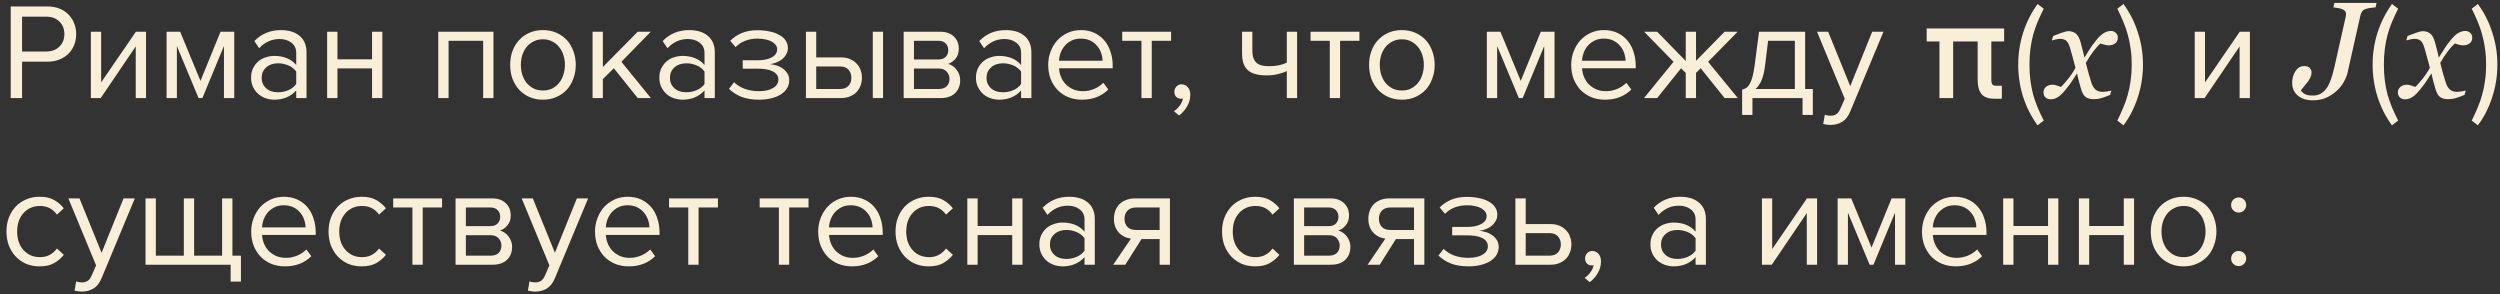 <?xml version="1.0" encoding="UTF-8"?> <svg xmlns="http://www.w3.org/2000/svg" width="255" height="30" viewBox="0 0 255 30" fill="none"><rect x="0" y="0" width="255" height="30" fill="#333333" stroke="none"/> <path d="M1.092 10V0.662H4.844C5.311 0.662 5.726 0.737 6.09 0.886C6.454 1.035 6.757 1.241 7 1.502C7.252 1.754 7.443 2.053 7.574 2.398C7.705 2.734 7.77 3.093 7.77 3.476C7.77 3.859 7.705 4.223 7.574 4.568C7.443 4.904 7.252 5.203 7 5.464C6.748 5.716 6.44 5.917 6.076 6.066C5.712 6.215 5.301 6.29 4.844 6.29H2.254V10H1.092ZM4.704 5.254C5.264 5.254 5.712 5.091 6.048 4.764C6.393 4.437 6.566 4.008 6.566 3.476C6.566 2.944 6.393 2.515 6.048 2.188C5.712 1.861 5.264 1.698 4.704 1.698H2.254V5.254H4.704ZM9.267 10V3.238H10.317V8.404L13.859 3.238H14.895V10H13.845V4.736L10.275 10H9.267ZM22.843 10V4.694L20.645 10H20.253L18.041 4.694V10H16.991V3.238H18.377L20.449 8.25L22.493 3.238H23.893V10H22.843ZM30.215 10V9.23C29.646 9.855 28.899 10.168 27.976 10.168C27.686 10.168 27.401 10.121 27.122 10.028C26.841 9.935 26.59 9.795 26.366 9.608C26.142 9.412 25.959 9.174 25.82 8.894C25.68 8.614 25.61 8.292 25.61 7.928C25.61 7.555 25.68 7.228 25.82 6.948C25.959 6.668 26.142 6.435 26.366 6.248C26.59 6.061 26.841 5.926 27.122 5.842C27.401 5.749 27.686 5.702 27.976 5.702C28.442 5.702 28.862 5.777 29.235 5.926C29.618 6.075 29.945 6.309 30.215 6.626V5.408C30.215 4.951 30.052 4.601 29.726 4.358C29.408 4.106 29.002 3.98 28.508 3.98C27.714 3.98 27.023 4.293 26.436 4.918L25.945 4.19C26.664 3.443 27.565 3.07 28.648 3.07C29.002 3.07 29.338 3.112 29.655 3.196C29.973 3.28 30.248 3.415 30.482 3.602C30.724 3.779 30.916 4.013 31.055 4.302C31.195 4.591 31.265 4.941 31.265 5.352V10H30.215ZM28.354 9.412C28.727 9.412 29.077 9.342 29.404 9.202C29.739 9.062 30.01 8.852 30.215 8.572V7.298C30.01 7.018 29.739 6.808 29.404 6.668C29.077 6.528 28.727 6.458 28.354 6.458C27.859 6.458 27.457 6.598 27.149 6.878C26.841 7.149 26.688 7.503 26.688 7.942C26.688 8.371 26.841 8.726 27.149 9.006C27.457 9.277 27.859 9.412 28.354 9.412ZM33.37 10V3.238H34.42V6.052H37.948V3.238H38.998V10H37.948V6.976H34.42V10H33.37ZM49.282 10V4.162H45.754V10H44.704V3.238H50.332V10H49.282ZM55.383 10.168C54.87 10.168 54.403 10.075 53.983 9.888C53.572 9.701 53.222 9.449 52.933 9.132C52.644 8.805 52.42 8.427 52.261 7.998C52.112 7.569 52.037 7.107 52.037 6.612C52.037 6.127 52.112 5.669 52.261 5.24C52.42 4.801 52.644 4.423 52.933 4.106C53.222 3.789 53.572 3.537 53.983 3.35C54.403 3.163 54.87 3.07 55.383 3.07C55.896 3.07 56.358 3.163 56.769 3.35C57.189 3.537 57.544 3.789 57.833 4.106C58.122 4.423 58.342 4.801 58.491 5.24C58.65 5.669 58.729 6.127 58.729 6.612C58.729 7.107 58.65 7.569 58.491 7.998C58.342 8.427 58.122 8.805 57.833 9.132C57.544 9.449 57.189 9.701 56.769 9.888C56.358 10.075 55.896 10.168 55.383 10.168ZM55.383 9.23C55.747 9.23 56.064 9.16 56.335 9.02C56.615 8.871 56.848 8.679 57.035 8.446C57.231 8.203 57.376 7.923 57.469 7.606C57.572 7.289 57.623 6.957 57.623 6.612C57.623 6.267 57.572 5.94 57.469 5.632C57.376 5.315 57.231 5.039 57.035 4.806C56.848 4.563 56.615 4.372 56.335 4.232C56.064 4.083 55.747 4.008 55.383 4.008C55.019 4.008 54.697 4.083 54.417 4.232C54.137 4.372 53.899 4.563 53.703 4.806C53.516 5.039 53.372 5.315 53.269 5.632C53.176 5.94 53.129 6.267 53.129 6.612C53.129 6.957 53.176 7.289 53.269 7.606C53.372 7.923 53.516 8.203 53.703 8.446C53.899 8.679 54.137 8.871 54.417 9.02C54.697 9.16 55.019 9.23 55.383 9.23ZM65.047 10L62.611 6.962L61.491 8.068V10H60.441V3.238H61.491V6.836L65.047 3.238H66.377L63.381 6.304L66.391 10H65.047ZM71.86 10V9.23C71.291 9.855 70.544 10.168 69.62 10.168C69.331 10.168 69.046 10.121 68.766 10.028C68.486 9.935 68.234 9.795 68.01 9.608C67.786 9.412 67.604 9.174 67.464 8.894C67.324 8.614 67.254 8.292 67.254 7.928C67.254 7.555 67.324 7.228 67.464 6.948C67.604 6.668 67.786 6.435 68.01 6.248C68.234 6.061 68.486 5.926 68.766 5.842C69.046 5.749 69.331 5.702 69.62 5.702C70.087 5.702 70.507 5.777 70.88 5.926C71.263 6.075 71.589 6.309 71.86 6.626V5.408C71.86 4.951 71.697 4.601 71.37 4.358C71.053 4.106 70.647 3.98 70.152 3.98C69.359 3.98 68.668 4.293 68.08 4.918L67.59 4.19C68.309 3.443 69.209 3.07 70.292 3.07C70.647 3.07 70.983 3.112 71.3 3.196C71.617 3.28 71.893 3.415 72.126 3.602C72.369 3.779 72.56 4.013 72.7 4.302C72.84 4.591 72.91 4.941 72.91 5.352V10H71.86ZM69.998 9.412C70.371 9.412 70.721 9.342 71.048 9.202C71.384 9.062 71.655 8.852 71.86 8.572V7.298C71.655 7.018 71.384 6.808 71.048 6.668C70.721 6.528 70.371 6.458 69.998 6.458C69.503 6.458 69.102 6.598 68.794 6.878C68.486 7.149 68.332 7.503 68.332 7.942C68.332 8.371 68.486 8.726 68.794 9.006C69.102 9.277 69.503 9.412 69.998 9.412ZM77.409 10.168C76.728 10.168 76.13 10.07 75.617 9.874C75.113 9.669 74.693 9.398 74.357 9.062L74.875 8.39C75.192 8.689 75.566 8.917 75.995 9.076C76.433 9.225 76.905 9.3 77.409 9.3C78.016 9.3 78.496 9.193 78.851 8.978C79.215 8.763 79.397 8.479 79.397 8.124C79.397 7.919 79.341 7.746 79.229 7.606C79.117 7.457 78.963 7.34 78.767 7.256C78.58 7.163 78.356 7.097 78.095 7.06C77.843 7.023 77.567 7.004 77.269 7.004H75.757V6.15H77.269C77.549 6.15 77.81 6.127 78.053 6.08C78.296 6.033 78.505 5.963 78.683 5.87C78.87 5.777 79.014 5.66 79.117 5.52C79.219 5.38 79.271 5.212 79.271 5.016C79.271 4.857 79.219 4.713 79.117 4.582C79.014 4.442 78.874 4.325 78.697 4.232C78.529 4.139 78.323 4.069 78.081 4.022C77.838 3.966 77.577 3.938 77.297 3.938C76.354 3.938 75.598 4.227 75.029 4.806L74.483 4.162C74.8 3.835 75.188 3.574 75.645 3.378C76.102 3.182 76.639 3.084 77.255 3.084C77.712 3.084 78.127 3.126 78.501 3.21C78.883 3.285 79.21 3.401 79.481 3.56C79.761 3.709 79.975 3.896 80.125 4.12C80.284 4.344 80.363 4.601 80.363 4.89C80.363 5.142 80.302 5.366 80.181 5.562C80.069 5.758 79.924 5.926 79.747 6.066C79.57 6.197 79.374 6.304 79.159 6.388C78.944 6.463 78.739 6.514 78.543 6.542C78.739 6.561 78.949 6.603 79.173 6.668C79.406 6.733 79.621 6.836 79.817 6.976C80.013 7.107 80.176 7.275 80.307 7.48C80.438 7.676 80.503 7.914 80.503 8.194C80.503 8.474 80.433 8.735 80.293 8.978C80.153 9.221 79.948 9.431 79.677 9.608C79.415 9.785 79.094 9.921 78.711 10.014C78.328 10.117 77.894 10.168 77.409 10.168ZM83.256 3.238V5.856H85.79C86.136 5.856 86.439 5.912 86.7 6.024C86.971 6.136 87.195 6.29 87.372 6.486C87.559 6.673 87.694 6.892 87.778 7.144C87.872 7.387 87.918 7.648 87.918 7.928C87.918 8.208 87.872 8.474 87.778 8.726C87.685 8.978 87.55 9.197 87.372 9.384C87.195 9.571 86.971 9.72 86.7 9.832C86.439 9.944 86.136 10 85.79 10H82.206V3.238H83.256ZM83.256 6.78V9.076H85.678C86.061 9.076 86.35 8.969 86.546 8.754C86.742 8.539 86.84 8.264 86.84 7.928C86.84 7.601 86.742 7.331 86.546 7.116C86.36 6.892 86.07 6.78 85.678 6.78H83.256ZM89.024 10V3.238H90.074V10H89.024ZM92.173 10V3.238H95.897C96.494 3.238 96.961 3.401 97.297 3.728C97.633 4.045 97.801 4.461 97.801 4.974C97.801 5.385 97.689 5.721 97.465 5.982C97.25 6.243 96.998 6.421 96.709 6.514C96.877 6.561 97.036 6.635 97.185 6.738C97.334 6.841 97.465 6.967 97.577 7.116C97.689 7.265 97.778 7.429 97.843 7.606C97.908 7.783 97.941 7.97 97.941 8.166C97.941 8.717 97.768 9.16 97.423 9.496C97.078 9.832 96.592 10 95.967 10H92.173ZM95.757 9.076C96.093 9.076 96.359 8.987 96.555 8.81C96.751 8.623 96.849 8.367 96.849 8.04C96.849 7.769 96.756 7.527 96.569 7.312C96.382 7.097 96.112 6.99 95.757 6.99H93.223V9.076H95.757ZM95.715 6.066C96.042 6.066 96.289 5.977 96.457 5.8C96.634 5.623 96.723 5.399 96.723 5.128C96.723 4.829 96.634 4.596 96.457 4.428C96.289 4.251 96.042 4.162 95.715 4.162H93.223V6.066H95.715ZM104.153 10V9.23C103.584 9.855 102.837 10.168 101.913 10.168C101.624 10.168 101.339 10.121 101.059 10.028C100.779 9.935 100.527 9.795 100.303 9.608C100.079 9.412 99.897 9.174 99.757 8.894C99.617 8.614 99.547 8.292 99.547 7.928C99.547 7.555 99.617 7.228 99.757 6.948C99.897 6.668 100.079 6.435 100.303 6.248C100.527 6.061 100.779 5.926 101.059 5.842C101.339 5.749 101.624 5.702 101.913 5.702C102.38 5.702 102.8 5.777 103.173 5.926C103.556 6.075 103.882 6.309 104.153 6.626V5.408C104.153 4.951 103.99 4.601 103.663 4.358C103.346 4.106 102.94 3.98 102.445 3.98C101.652 3.98 100.961 4.293 100.373 4.918L99.883 4.19C100.602 3.443 101.502 3.07 102.585 3.07C102.94 3.07 103.276 3.112 103.593 3.196C103.91 3.28 104.186 3.415 104.419 3.602C104.662 3.779 104.853 4.013 104.993 4.302C105.133 4.591 105.203 4.941 105.203 5.352V10H104.153ZM102.291 9.412C102.664 9.412 103.014 9.342 103.341 9.202C103.677 9.062 103.948 8.852 104.153 8.572V7.298C103.948 7.018 103.677 6.808 103.341 6.668C103.014 6.528 102.664 6.458 102.291 6.458C101.796 6.458 101.395 6.598 101.087 6.878C100.779 7.149 100.625 7.503 100.625 7.942C100.625 8.371 100.779 8.726 101.087 9.006C101.395 9.277 101.796 9.412 102.291 9.412ZM110.36 10.168C109.856 10.168 109.394 10.084 108.974 9.916C108.554 9.739 108.19 9.496 107.882 9.188C107.583 8.871 107.345 8.497 107.168 8.068C107 7.629 106.916 7.144 106.916 6.612C106.916 6.127 107 5.669 107.168 5.24C107.336 4.801 107.564 4.423 107.854 4.106C108.152 3.789 108.502 3.537 108.904 3.35C109.314 3.163 109.762 3.07 110.248 3.07C110.761 3.07 111.218 3.163 111.62 3.35C112.021 3.537 112.362 3.793 112.642 4.12C112.922 4.447 113.132 4.834 113.272 5.282C113.421 5.721 113.496 6.192 113.496 6.696V6.962H108.022C108.04 7.279 108.11 7.583 108.232 7.872C108.353 8.152 108.516 8.399 108.722 8.614C108.936 8.819 109.188 8.987 109.478 9.118C109.767 9.239 110.094 9.3 110.458 9.3C110.85 9.3 111.228 9.225 111.592 9.076C111.956 8.927 112.273 8.717 112.544 8.446L113.048 9.132C112.712 9.468 112.32 9.725 111.872 9.902C111.424 10.079 110.92 10.168 110.36 10.168ZM112.46 6.192C112.46 5.94 112.413 5.683 112.32 5.422C112.236 5.151 112.1 4.909 111.914 4.694C111.736 4.47 111.508 4.288 111.228 4.148C110.948 4.008 110.616 3.938 110.234 3.938C109.87 3.938 109.552 4.008 109.282 4.148C109.011 4.288 108.782 4.465 108.596 4.68C108.418 4.895 108.278 5.137 108.176 5.408C108.082 5.669 108.031 5.931 108.022 6.192H112.46ZM116.428 10V4.162H114.468V3.238H119.452V4.162H117.478V10H116.428ZM121.409 9.664C121.409 10.093 121.297 10.495 121.073 10.868C120.859 11.241 120.588 11.545 120.261 11.778L119.743 11.344C119.967 11.195 120.168 10.999 120.345 10.756C120.523 10.513 120.625 10.275 120.653 10.042C120.616 10.061 120.551 10.07 120.457 10.07C120.261 10.07 120.098 10.005 119.967 9.874C119.846 9.743 119.785 9.571 119.785 9.356C119.785 9.151 119.855 8.973 119.995 8.824C120.135 8.675 120.313 8.6 120.527 8.6C120.761 8.6 120.966 8.693 121.143 8.88C121.321 9.067 121.409 9.328 121.409 9.664ZM127.741 3.238V5.142C127.741 5.459 127.779 5.721 127.853 5.926C127.928 6.131 128.035 6.295 128.175 6.416C128.325 6.537 128.507 6.626 128.721 6.682C128.936 6.729 129.183 6.752 129.463 6.752C129.818 6.752 130.154 6.719 130.471 6.654C130.789 6.579 131.05 6.491 131.255 6.388V3.238H132.305V10H131.255V7.242C131.003 7.373 130.695 7.48 130.331 7.564C129.967 7.648 129.589 7.69 129.197 7.69C128.311 7.69 127.671 7.513 127.279 7.158C126.887 6.803 126.691 6.239 126.691 5.464V3.238H127.741ZM135.637 10V4.162H133.677V3.238H138.661V4.162H136.687V10H135.637ZM142.992 10.168C142.479 10.168 142.012 10.075 141.592 9.888C141.182 9.701 140.832 9.449 140.542 9.132C140.253 8.805 140.029 8.427 139.87 7.998C139.721 7.569 139.646 7.107 139.646 6.612C139.646 6.127 139.721 5.669 139.87 5.24C140.029 4.801 140.253 4.423 140.542 4.106C140.832 3.789 141.182 3.537 141.592 3.35C142.012 3.163 142.479 3.07 142.992 3.07C143.506 3.07 143.968 3.163 144.378 3.35C144.798 3.537 145.153 3.789 145.442 4.106C145.732 4.423 145.951 4.801 146.1 5.24C146.259 5.669 146.338 6.127 146.338 6.612C146.338 7.107 146.259 7.569 146.1 7.998C145.951 8.427 145.732 8.805 145.442 9.132C145.153 9.449 144.798 9.701 144.378 9.888C143.968 10.075 143.506 10.168 142.992 10.168ZM142.992 9.23C143.356 9.23 143.674 9.16 143.944 9.02C144.224 8.871 144.458 8.679 144.644 8.446C144.84 8.203 144.985 7.923 145.078 7.606C145.181 7.289 145.232 6.957 145.232 6.612C145.232 6.267 145.181 5.94 145.078 5.632C144.985 5.315 144.84 5.039 144.644 4.806C144.458 4.563 144.224 4.372 143.944 4.232C143.674 4.083 143.356 4.008 142.992 4.008C142.628 4.008 142.306 4.083 142.026 4.232C141.746 4.372 141.508 4.563 141.312 4.806C141.126 5.039 140.981 5.315 140.878 5.632C140.785 5.94 140.738 6.267 140.738 6.612C140.738 6.957 140.785 7.289 140.878 7.606C140.981 7.923 141.126 8.203 141.312 8.446C141.508 8.679 141.746 8.871 142.026 9.02C142.306 9.16 142.628 9.23 142.992 9.23ZM157.511 10V4.694L155.313 10H154.921L152.709 4.694V10H151.659V3.238H153.045L155.117 8.25L157.161 3.238H158.561V10H157.511ZM163.707 10.168C163.203 10.168 162.741 10.084 162.321 9.916C161.901 9.739 161.537 9.496 161.229 9.188C160.931 8.871 160.693 8.497 160.515 8.068C160.347 7.629 160.263 7.144 160.263 6.612C160.263 6.127 160.347 5.669 160.515 5.24C160.683 4.801 160.912 4.423 161.201 4.106C161.5 3.789 161.85 3.537 162.251 3.35C162.662 3.163 163.11 3.07 163.595 3.07C164.109 3.07 164.566 3.163 164.967 3.35C165.369 3.537 165.709 3.793 165.989 4.12C166.269 4.447 166.479 4.834 166.619 5.282C166.769 5.721 166.843 6.192 166.843 6.696V6.962H161.369C161.388 7.279 161.458 7.583 161.579 7.872C161.701 8.152 161.864 8.399 162.069 8.614C162.284 8.819 162.536 8.987 162.825 9.118C163.115 9.239 163.441 9.3 163.805 9.3C164.197 9.3 164.575 9.225 164.939 9.076C165.303 8.927 165.621 8.717 165.891 8.446L166.395 9.132C166.059 9.468 165.667 9.725 165.219 9.902C164.771 10.079 164.267 10.168 163.707 10.168ZM165.807 6.192C165.807 5.94 165.761 5.683 165.667 5.422C165.583 5.151 165.448 4.909 165.261 4.694C165.084 4.47 164.855 4.288 164.575 4.148C164.295 4.008 163.964 3.938 163.581 3.938C163.217 3.938 162.9 4.008 162.629 4.148C162.359 4.288 162.13 4.465 161.943 4.68C161.766 4.895 161.626 5.137 161.523 5.408C161.43 5.669 161.379 5.931 161.369 6.192H165.807ZM167.69 10L170.7 6.304L167.704 3.238H169.034L171.946 6.22V3.238H172.996V6.206L175.908 3.238H177.238L174.228 6.304L177.252 10H175.908L173.472 6.962L172.996 7.438V10H171.946V7.438L171.47 6.962L169.034 10H167.69ZM177.699 9.132C177.858 9.104 177.998 9.048 178.119 8.964C178.25 8.88 178.367 8.745 178.469 8.558C178.581 8.371 178.679 8.119 178.763 7.802C178.847 7.485 178.922 7.074 178.987 6.57L179.421 3.238H184.125V9.076H184.909V11.722H183.859V10H178.749V11.722H177.699V9.132ZM180.037 6.696C179.953 7.34 179.827 7.849 179.659 8.222C179.501 8.595 179.3 8.88 179.057 9.076H183.075V4.162H180.345L180.037 6.696ZM186.135 11.694C186.21 11.731 186.303 11.759 186.415 11.778C186.527 11.797 186.625 11.806 186.709 11.806C186.942 11.806 187.138 11.755 187.297 11.652C187.456 11.559 187.596 11.372 187.717 11.092L188.165 10.07L185.337 3.238H186.471L188.725 8.782L190.965 3.238H192.113L188.725 11.372C188.52 11.867 188.249 12.217 187.913 12.422C187.577 12.627 187.185 12.735 186.737 12.744C186.625 12.744 186.494 12.735 186.345 12.716C186.196 12.697 186.07 12.674 185.967 12.646L186.135 11.694ZM203.383 10.068C202.809 10.068 202.387 9.911 202.118 9.597C201.854 9.278 201.722 8.808 201.722 8.188V3.643H203.116V8.202C203.116 8.375 203.15 8.51 203.219 8.605C203.287 8.697 203.387 8.742 203.52 8.742H204.189V10.068H203.383ZM197.825 3.649H199.22V10H197.825V3.649ZM196.52 2.904H204.422V4.23H196.52V2.904ZM207.832 12.786C207.198 11.918 206.708 10.952 206.362 9.888C206.026 8.824 205.858 7.727 205.858 6.598C205.858 5.469 206.026 4.377 206.362 3.322C206.708 2.258 207.198 1.287 207.832 0.41L208.462 0.886C208.238 1.334 208.033 1.773 207.846 2.202C207.669 2.631 207.515 3.075 207.384 3.532C207.263 3.989 207.17 4.47 207.104 4.974C207.039 5.469 207.006 6.01 207.006 6.598C207.006 7.177 207.039 7.718 207.104 8.222C207.17 8.726 207.263 9.207 207.384 9.664C207.515 10.112 207.669 10.551 207.846 10.98C208.033 11.419 208.238 11.857 208.462 12.296L207.832 12.786ZM216.022 3.854C216.018 4.119 215.92 4.315 215.729 4.442C215.542 4.565 215.337 4.627 215.113 4.627C214.977 4.627 214.822 4.604 214.648 4.559C214.475 4.508 214.339 4.467 214.238 4.436C214.033 4.618 213.794 4.887 213.521 5.242C213.252 5.598 212.996 5.99 212.755 6.418C212.864 6.851 212.962 7.222 213.049 7.532C213.135 7.838 213.229 8.145 213.329 8.455C213.416 8.733 213.55 8.956 213.732 9.125C213.919 9.289 214.163 9.371 214.464 9.371C214.573 9.371 214.724 9.357 214.915 9.33C215.106 9.298 215.255 9.264 215.359 9.228L215.236 9.679C214.799 9.861 214.468 9.979 214.245 10.034C214.026 10.089 213.789 10.116 213.534 10.116C213.215 10.116 212.951 10.043 212.741 9.897C212.536 9.752 212.37 9.451 212.242 8.995C212.151 8.662 212.076 8.384 212.017 8.161C211.962 7.933 211.907 7.708 211.853 7.484C211.643 7.799 211.47 8.068 211.333 8.291C211.196 8.51 210.968 8.813 210.649 9.2C210.371 9.537 210.116 9.777 209.884 9.918C209.651 10.059 209.414 10.13 209.173 10.13C208.959 10.13 208.783 10.068 208.646 9.945C208.505 9.818 208.435 9.642 208.435 9.419C208.435 9.205 208.517 9.022 208.681 8.872C208.845 8.717 209.07 8.64 209.357 8.64C209.503 8.64 209.645 8.667 209.781 8.722C209.923 8.772 210.068 8.82 210.219 8.865C210.392 8.701 210.62 8.446 210.902 8.1C211.189 7.753 211.456 7.359 211.702 6.917C211.616 6.593 211.52 6.238 211.415 5.851C211.315 5.463 211.219 5.124 211.128 4.832C211.009 4.463 210.873 4.226 210.718 4.121C210.563 4.016 210.365 3.964 210.123 3.964C209.991 3.964 209.85 3.982 209.699 4.019C209.553 4.055 209.417 4.091 209.289 4.128L209.419 3.677C209.77 3.531 210.084 3.412 210.362 3.321C210.645 3.226 210.836 3.178 210.937 3.178C211.251 3.178 211.511 3.255 211.716 3.41C211.925 3.561 212.092 3.854 212.215 4.292C212.356 4.798 212.438 5.108 212.461 5.222C212.488 5.331 212.538 5.55 212.611 5.878C212.83 5.541 213.008 5.256 213.145 5.023C213.281 4.791 213.505 4.483 213.814 4.101C214.102 3.741 214.366 3.494 214.607 3.362C214.854 3.226 215.088 3.157 215.312 3.157C215.512 3.157 215.681 3.223 215.817 3.355C215.959 3.483 216.027 3.649 216.022 3.854ZM215.967 12.296C216.191 11.857 216.391 11.419 216.569 10.98C216.755 10.551 216.909 10.112 217.031 9.664C217.161 9.207 217.259 8.726 217.325 8.222C217.399 7.718 217.437 7.177 217.437 6.598C217.437 6.01 217.399 5.469 217.325 4.974C217.259 4.47 217.161 3.989 217.031 3.532C216.909 3.075 216.755 2.631 216.569 2.202C216.391 1.773 216.191 1.334 215.967 0.886L216.597 0.41C217.241 1.287 217.731 2.258 218.067 3.322C218.412 4.377 218.585 5.469 218.585 6.598C218.585 7.727 218.412 8.824 218.067 9.888C217.731 10.952 217.241 11.918 216.597 12.786L215.967 12.296ZM223.861 10V3.238H224.911V8.404L228.453 3.238H229.489V10H228.439V4.736L224.869 10H223.861ZM242.409 0.3L242.307 0.751C242.174 0.756 242.01 0.774 241.814 0.806C241.618 0.833 241.45 0.869 241.309 0.915C241.131 0.974 241.003 1.063 240.926 1.182C240.853 1.3 240.796 1.441 240.755 1.605L239.456 7.389C239.388 7.694 239.258 8.018 239.066 8.359C238.88 8.697 238.638 9 238.342 9.269C238.027 9.556 237.674 9.788 237.282 9.966C236.89 10.144 236.432 10.232 235.908 10.232C235.27 10.232 234.76 10.073 234.377 9.754C233.994 9.435 233.803 8.993 233.803 8.428C233.803 7.977 233.917 7.582 234.145 7.245C234.368 6.908 234.662 6.739 235.026 6.739C235.3 6.739 235.493 6.805 235.607 6.938C235.721 7.07 235.778 7.225 235.778 7.402C235.778 7.562 235.74 7.726 235.662 7.895C235.585 8.063 235.484 8.227 235.361 8.387C235.252 8.528 235.131 8.676 234.999 8.831C234.867 8.981 234.764 9.109 234.691 9.214C234.76 9.351 234.887 9.474 235.074 9.583C235.261 9.692 235.539 9.747 235.908 9.747C236.241 9.747 236.528 9.672 236.77 9.521C237.016 9.367 237.218 9.161 237.378 8.906C237.537 8.651 237.674 8.35 237.788 8.004C237.907 7.658 238.014 7.27 238.109 6.842L239.271 1.674C239.276 1.651 239.281 1.617 239.285 1.571C239.294 1.526 239.299 1.485 239.299 1.448C239.299 1.353 239.278 1.266 239.237 1.188C239.196 1.111 239.126 1.045 239.025 0.99C238.907 0.917 238.734 0.863 238.506 0.826C238.278 0.785 238.109 0.76 238 0.751L238.103 0.3H242.409ZM243.981 12.786C243.346 11.918 242.856 10.952 242.511 9.888C242.175 8.824 242.007 7.727 242.007 6.598C242.007 5.469 242.175 4.377 242.511 3.322C242.856 2.258 243.346 1.287 243.981 0.41L244.611 0.886C244.387 1.334 244.181 1.773 243.995 2.202C243.817 2.631 243.663 3.075 243.533 3.532C243.411 3.989 243.318 4.47 243.253 4.974C243.187 5.469 243.155 6.01 243.155 6.598C243.155 7.177 243.187 7.718 243.253 8.222C243.318 8.726 243.411 9.207 243.533 9.664C243.663 10.112 243.817 10.551 243.995 10.98C244.181 11.419 244.387 11.857 244.611 12.296L243.981 12.786ZM252.171 3.854C252.166 4.119 252.068 4.315 251.877 4.442C251.69 4.565 251.485 4.627 251.262 4.627C251.125 4.627 250.97 4.604 250.797 4.559C250.624 4.508 250.487 4.467 250.387 4.436C250.182 4.618 249.942 4.887 249.669 5.242C249.4 5.598 249.145 5.99 248.903 6.418C249.013 6.851 249.111 7.222 249.197 7.532C249.284 7.838 249.377 8.145 249.478 8.455C249.564 8.733 249.699 8.956 249.881 9.125C250.068 9.289 250.312 9.371 250.612 9.371C250.722 9.371 250.872 9.357 251.063 9.33C251.255 9.298 251.403 9.264 251.508 9.228L251.385 9.679C250.947 9.861 250.617 9.979 250.394 10.034C250.175 10.089 249.938 10.116 249.683 10.116C249.364 10.116 249.099 10.043 248.89 9.897C248.685 9.752 248.518 9.451 248.391 8.995C248.299 8.662 248.224 8.384 248.165 8.161C248.11 7.933 248.056 7.708 248.001 7.484C247.791 7.799 247.618 8.068 247.481 8.291C247.345 8.51 247.117 8.813 246.798 9.2C246.52 9.537 246.265 9.777 246.032 9.918C245.8 10.059 245.563 10.13 245.321 10.13C245.107 10.13 244.932 10.068 244.795 9.945C244.654 9.818 244.583 9.642 244.583 9.419C244.583 9.205 244.665 9.022 244.829 8.872C244.993 8.717 245.219 8.64 245.506 8.64C245.652 8.64 245.793 8.667 245.93 8.722C246.071 8.772 246.217 8.82 246.367 8.865C246.54 8.701 246.768 8.446 247.051 8.1C247.338 7.753 247.604 7.359 247.851 6.917C247.764 6.593 247.668 6.238 247.563 5.851C247.463 5.463 247.368 5.124 247.276 4.832C247.158 4.463 247.021 4.226 246.866 4.121C246.711 4.016 246.513 3.964 246.271 3.964C246.139 3.964 245.998 3.982 245.848 4.019C245.702 4.055 245.565 4.091 245.438 4.128L245.567 3.677C245.918 3.531 246.233 3.412 246.511 3.321C246.793 3.226 246.985 3.178 247.085 3.178C247.399 3.178 247.659 3.255 247.864 3.41C248.074 3.561 248.24 3.854 248.363 4.292C248.505 4.798 248.587 5.108 248.609 5.222C248.637 5.331 248.687 5.55 248.76 5.878C248.979 5.541 249.156 5.256 249.293 5.023C249.43 4.791 249.653 4.483 249.963 4.101C250.25 3.741 250.514 3.494 250.756 3.362C251.002 3.226 251.237 3.157 251.46 3.157C251.66 3.157 251.829 3.223 251.966 3.355C252.107 3.483 252.175 3.649 252.171 3.854ZM252.115 12.296C252.339 11.857 252.54 11.419 252.717 10.98C252.904 10.551 253.058 10.112 253.179 9.664C253.31 9.207 253.408 8.726 253.473 8.222C253.548 7.718 253.585 7.177 253.585 6.598C253.585 6.01 253.548 5.469 253.473 4.974C253.408 4.47 253.31 3.989 253.179 3.532C253.058 3.075 252.904 2.631 252.717 2.202C252.54 1.773 252.339 1.334 252.115 0.886L252.745 0.41C253.389 1.287 253.879 2.258 254.215 3.322C254.56 4.377 254.733 5.469 254.733 6.598C254.733 7.727 254.56 8.824 254.215 9.888C253.879 10.952 253.389 11.918 252.745 12.786L252.115 12.296ZM4.032 27.168C3.528 27.168 3.066 27.079 2.646 26.902C2.235 26.715 1.881 26.463 1.582 26.146C1.293 25.829 1.064 25.455 0.896 25.026C0.737 24.587 0.658 24.116 0.658 23.612C0.658 23.108 0.737 22.641 0.896 22.212C1.064 21.783 1.293 21.409 1.582 21.092C1.881 20.775 2.235 20.527 2.646 20.35C3.066 20.163 3.528 20.07 4.032 20.07C4.648 20.07 5.147 20.182 5.53 20.406C5.922 20.63 6.249 20.91 6.51 21.246L5.81 21.89C5.586 21.582 5.329 21.358 5.04 21.218C4.76 21.078 4.443 21.008 4.088 21.008C3.724 21.008 3.397 21.073 3.108 21.204C2.828 21.335 2.585 21.517 2.38 21.75C2.175 21.983 2.016 22.259 1.904 22.576C1.801 22.893 1.75 23.239 1.75 23.612C1.75 23.985 1.801 24.335 1.904 24.662C2.016 24.979 2.175 25.255 2.38 25.488C2.585 25.721 2.828 25.903 3.108 26.034C3.397 26.165 3.724 26.23 4.088 26.23C4.797 26.23 5.371 25.936 5.81 25.348L6.51 25.992C6.249 26.328 5.922 26.608 5.53 26.832C5.147 27.056 4.648 27.168 4.032 27.168ZM7.772 28.694C7.846 28.731 7.94 28.759 8.052 28.778C8.164 28.797 8.262 28.806 8.346 28.806C8.579 28.806 8.775 28.755 8.934 28.652C9.092 28.559 9.232 28.372 9.354 28.092L9.802 27.07L6.974 20.238H8.108L10.362 25.782L12.602 20.238H13.75L10.362 28.372C10.156 28.867 9.886 29.217 9.55 29.422C9.214 29.627 8.822 29.735 8.374 29.744C8.262 29.744 8.131 29.735 7.982 29.716C7.832 29.697 7.706 29.674 7.604 29.646L7.772 28.694ZM23.707 20.238V26.076H24.575V28.722H23.525V27H14.845V20.238H15.895V26.076H18.751V20.238H19.801V26.076H22.657V20.238H23.707ZM29.067 27.168C28.563 27.168 28.101 27.084 27.681 26.916C27.261 26.739 26.897 26.496 26.589 26.188C26.29 25.871 26.052 25.497 25.875 25.068C25.707 24.629 25.623 24.144 25.623 23.612C25.623 23.127 25.707 22.669 25.875 22.24C26.043 21.801 26.271 21.423 26.561 21.106C26.86 20.789 27.209 20.537 27.611 20.35C28.021 20.163 28.47 20.07 28.955 20.07C29.468 20.07 29.925 20.163 30.327 20.35C30.728 20.537 31.069 20.793 31.349 21.12C31.629 21.447 31.839 21.834 31.979 22.282C32.128 22.721 32.203 23.192 32.203 23.696V23.962H26.729C26.747 24.279 26.817 24.583 26.939 24.872C27.06 25.152 27.224 25.399 27.429 25.614C27.643 25.819 27.895 25.987 28.185 26.118C28.474 26.239 28.801 26.3 29.165 26.3C29.557 26.3 29.935 26.225 30.299 26.076C30.663 25.927 30.98 25.717 31.251 25.446L31.755 26.132C31.419 26.468 31.027 26.725 30.579 26.902C30.131 27.079 29.627 27.168 29.067 27.168ZM31.167 23.192C31.167 22.94 31.12 22.683 31.027 22.422C30.943 22.151 30.808 21.909 30.621 21.694C30.444 21.47 30.215 21.288 29.935 21.148C29.655 21.008 29.323 20.938 28.941 20.938C28.577 20.938 28.259 21.008 27.989 21.148C27.718 21.288 27.489 21.465 27.303 21.68C27.125 21.895 26.985 22.137 26.883 22.408C26.79 22.669 26.738 22.931 26.729 23.192H31.167ZM36.886 27.168C36.382 27.168 35.919 27.079 35.499 26.902C35.089 26.715 34.734 26.463 34.435 26.146C34.146 25.829 33.917 25.455 33.749 25.026C33.591 24.587 33.511 24.116 33.511 23.612C33.511 23.108 33.591 22.641 33.749 22.212C33.917 21.783 34.146 21.409 34.435 21.092C34.734 20.775 35.089 20.527 35.499 20.35C35.919 20.163 36.382 20.07 36.886 20.07C37.502 20.07 38.001 20.182 38.383 20.406C38.776 20.63 39.102 20.91 39.364 21.246L38.663 21.89C38.44 21.582 38.183 21.358 37.894 21.218C37.614 21.078 37.296 21.008 36.941 21.008C36.578 21.008 36.251 21.073 35.962 21.204C35.681 21.335 35.439 21.517 35.233 21.75C35.028 21.983 34.87 22.259 34.758 22.576C34.655 22.893 34.603 23.239 34.603 23.612C34.603 23.985 34.655 24.335 34.758 24.662C34.87 24.979 35.028 25.255 35.233 25.488C35.439 25.721 35.681 25.903 35.962 26.034C36.251 26.165 36.578 26.23 36.941 26.23C37.651 26.23 38.225 25.936 38.663 25.348L39.364 25.992C39.102 26.328 38.776 26.608 38.383 26.832C38.001 27.056 37.502 27.168 36.886 27.168ZM42.067 27V21.162H40.107V20.238H45.091V21.162H43.117V27H42.067ZM46.468 27V20.238H50.192C50.789 20.238 51.256 20.401 51.592 20.728C51.928 21.045 52.096 21.461 52.096 21.974C52.096 22.385 51.984 22.721 51.76 22.982C51.545 23.243 51.293 23.421 51.004 23.514C51.172 23.561 51.331 23.635 51.48 23.738C51.629 23.841 51.76 23.967 51.872 24.116C51.984 24.265 52.073 24.429 52.138 24.606C52.203 24.783 52.236 24.97 52.236 25.166C52.236 25.717 52.063 26.16 51.718 26.496C51.373 26.832 50.887 27 50.262 27H46.468ZM50.052 26.076C50.388 26.076 50.654 25.987 50.85 25.81C51.046 25.623 51.144 25.367 51.144 25.04C51.144 24.769 51.051 24.527 50.864 24.312C50.677 24.097 50.407 23.99 50.052 23.99H47.518V26.076H50.052ZM50.01 23.066C50.337 23.066 50.584 22.977 50.752 22.8C50.929 22.623 51.018 22.399 51.018 22.128C51.018 21.829 50.929 21.596 50.752 21.428C50.584 21.251 50.337 21.162 50.01 21.162H47.518V23.066H50.01ZM54.01 28.694C54.085 28.731 54.178 28.759 54.29 28.778C54.402 28.797 54.5 28.806 54.584 28.806C54.817 28.806 55.013 28.755 55.172 28.652C55.331 28.559 55.471 28.372 55.592 28.092L56.04 27.07L53.212 20.238H54.346L56.6 25.782L58.84 20.238H59.988L56.6 28.372C56.395 28.867 56.124 29.217 55.788 29.422C55.452 29.627 55.06 29.735 54.612 29.744C54.5 29.744 54.369 29.735 54.22 29.716C54.071 29.697 53.945 29.674 53.842 29.646L54.01 28.694ZM64.135 27.168C63.631 27.168 63.169 27.084 62.749 26.916C62.329 26.739 61.965 26.496 61.657 26.188C61.358 25.871 61.12 25.497 60.943 25.068C60.775 24.629 60.691 24.144 60.691 23.612C60.691 23.127 60.775 22.669 60.943 22.24C61.111 21.801 61.34 21.423 61.629 21.106C61.928 20.789 62.278 20.537 62.679 20.35C63.09 20.163 63.538 20.07 64.023 20.07C64.537 20.07 64.994 20.163 65.395 20.35C65.796 20.537 66.137 20.793 66.417 21.12C66.697 21.447 66.907 21.834 67.047 22.282C67.197 22.721 67.271 23.192 67.271 23.696V23.962H61.797C61.816 24.279 61.886 24.583 62.007 24.872C62.129 25.152 62.292 25.399 62.497 25.614C62.712 25.819 62.964 25.987 63.253 26.118C63.542 26.239 63.869 26.3 64.233 26.3C64.625 26.3 65.003 26.225 65.367 26.076C65.731 25.927 66.049 25.717 66.319 25.446L66.823 26.132C66.487 26.468 66.095 26.725 65.647 26.902C65.199 27.079 64.695 27.168 64.135 27.168ZM66.235 23.192C66.235 22.94 66.189 22.683 66.095 22.422C66.011 22.151 65.876 21.909 65.689 21.694C65.512 21.47 65.283 21.288 65.003 21.148C64.723 21.008 64.392 20.938 64.009 20.938C63.645 20.938 63.328 21.008 63.057 21.148C62.786 21.288 62.558 21.465 62.371 21.68C62.194 21.895 62.054 22.137 61.951 22.408C61.858 22.669 61.806 22.931 61.797 23.192H66.235ZM70.204 27V21.162H68.244V20.238H73.228V21.162H71.254V27H70.204ZM79.446 27V21.162H77.486V20.238H82.47V21.162H80.496V27H79.446ZM86.899 27.168C86.395 27.168 85.933 27.084 85.513 26.916C85.093 26.739 84.729 26.496 84.421 26.188C84.122 25.871 83.884 25.497 83.707 25.068C83.539 24.629 83.455 24.144 83.455 23.612C83.455 23.127 83.539 22.669 83.707 22.24C83.875 21.801 84.103 21.423 84.393 21.106C84.692 20.789 85.041 20.537 85.443 20.35C85.853 20.163 86.302 20.07 86.787 20.07C87.3 20.07 87.757 20.163 88.159 20.35C88.56 20.537 88.901 20.793 89.181 21.12C89.461 21.447 89.671 21.834 89.811 22.282C89.96 22.721 90.035 23.192 90.035 23.696V23.962H84.561C84.579 24.279 84.65 24.583 84.771 24.872C84.892 25.152 85.055 25.399 85.261 25.614C85.475 25.819 85.728 25.987 86.017 26.118C86.306 26.239 86.633 26.3 86.997 26.3C87.389 26.3 87.767 26.225 88.131 26.076C88.495 25.927 88.812 25.717 89.083 25.446L89.587 26.132C89.251 26.468 88.859 26.725 88.411 26.902C87.963 27.079 87.459 27.168 86.899 27.168ZM88.999 23.192C88.999 22.94 88.952 22.683 88.859 22.422C88.775 22.151 88.639 21.909 88.453 21.694C88.275 21.47 88.047 21.288 87.767 21.148C87.487 21.008 87.156 20.938 86.773 20.938C86.409 20.938 86.091 21.008 85.821 21.148C85.55 21.288 85.322 21.465 85.135 21.68C84.957 21.895 84.817 22.137 84.715 22.408C84.621 22.669 84.57 22.931 84.561 23.192H88.999ZM94.718 27.168C94.213 27.168 93.751 27.079 93.332 26.902C92.921 26.715 92.566 26.463 92.267 26.146C91.978 25.829 91.749 25.455 91.582 25.026C91.423 24.587 91.344 24.116 91.344 23.612C91.344 23.108 91.423 22.641 91.582 22.212C91.749 21.783 91.978 21.409 92.267 21.092C92.566 20.775 92.921 20.527 93.332 20.35C93.751 20.163 94.213 20.07 94.718 20.07C95.334 20.07 95.833 20.182 96.216 20.406C96.608 20.63 96.934 20.91 97.195 21.246L96.496 21.89C96.272 21.582 96.015 21.358 95.725 21.218C95.445 21.078 95.128 21.008 94.773 21.008C94.409 21.008 94.083 21.073 93.793 21.204C93.513 21.335 93.271 21.517 93.066 21.75C92.86 21.983 92.701 22.259 92.59 22.576C92.487 22.893 92.436 23.239 92.436 23.612C92.436 23.985 92.487 24.335 92.59 24.662C92.701 24.979 92.86 25.255 93.066 25.488C93.271 25.721 93.513 25.903 93.793 26.034C94.083 26.165 94.409 26.23 94.773 26.23C95.483 26.23 96.057 25.936 96.496 25.348L97.195 25.992C96.934 26.328 96.608 26.608 96.216 26.832C95.833 27.056 95.334 27.168 94.718 27.168ZM98.667 27V20.238H99.717V23.052H103.245V20.238H104.295V27H103.245V23.976H99.717V27H98.667ZM110.62 27V26.23C110.05 26.855 109.304 27.168 108.38 27.168C108.09 27.168 107.806 27.121 107.526 27.028C107.246 26.935 106.994 26.795 106.77 26.608C106.546 26.412 106.364 26.174 106.224 25.894C106.084 25.614 106.014 25.292 106.014 24.928C106.014 24.555 106.084 24.228 106.224 23.948C106.364 23.668 106.546 23.435 106.77 23.248C106.994 23.061 107.246 22.926 107.526 22.842C107.806 22.749 108.09 22.702 108.38 22.702C108.846 22.702 109.266 22.777 109.64 22.926C110.022 23.075 110.349 23.309 110.62 23.626V22.408C110.62 21.951 110.456 21.601 110.13 21.358C109.812 21.106 109.406 20.98 108.912 20.98C108.118 20.98 107.428 21.293 106.84 21.918L106.35 21.19C107.068 20.443 107.969 20.07 109.052 20.07C109.406 20.07 109.742 20.112 110.06 20.196C110.377 20.28 110.652 20.415 110.886 20.602C111.128 20.779 111.32 21.013 111.46 21.302C111.6 21.591 111.67 21.941 111.67 22.352V27H110.62ZM108.758 26.412C109.131 26.412 109.481 26.342 109.808 26.202C110.144 26.062 110.414 25.852 110.62 25.572V24.298C110.414 24.018 110.144 23.808 109.808 23.668C109.481 23.528 109.131 23.458 108.758 23.458C108.263 23.458 107.862 23.598 107.554 23.878C107.246 24.149 107.092 24.503 107.092 24.942C107.092 25.371 107.246 25.726 107.554 26.006C107.862 26.277 108.263 26.412 108.758 26.412ZM113.551 27L115.357 24.34C114.853 24.275 114.437 24.065 114.111 23.71C113.784 23.346 113.621 22.879 113.621 22.31C113.621 22.021 113.667 21.75 113.761 21.498C113.854 21.246 113.989 21.027 114.167 20.84C114.353 20.653 114.577 20.509 114.839 20.406C115.109 20.294 115.417 20.238 115.763 20.238H119.333V27H118.283V24.382H116.435L114.783 27H113.551ZM118.283 23.458V21.162H115.875C115.501 21.162 115.212 21.269 115.007 21.484C114.801 21.699 114.699 21.974 114.699 22.31C114.699 22.646 114.797 22.921 114.993 23.136C115.189 23.351 115.483 23.458 115.875 23.458H118.283ZM128.022 27.168C127.518 27.168 127.056 27.079 126.636 26.902C126.226 26.715 125.871 26.463 125.572 26.146C125.283 25.829 125.054 25.455 124.886 25.026C124.728 24.587 124.648 24.116 124.648 23.612C124.648 23.108 124.728 22.641 124.886 22.212C125.054 21.783 125.283 21.409 125.572 21.092C125.871 20.775 126.226 20.527 126.636 20.35C127.056 20.163 127.518 20.07 128.022 20.07C128.638 20.07 129.138 20.182 129.52 20.406C129.912 20.63 130.239 20.91 130.5 21.246L129.8 21.89C129.576 21.582 129.32 21.358 129.03 21.218C128.75 21.078 128.433 21.008 128.078 21.008C127.714 21.008 127.388 21.073 127.098 21.204C126.818 21.335 126.576 21.517 126.37 21.75C126.165 21.983 126.006 22.259 125.894 22.576C125.792 22.893 125.74 23.239 125.74 23.612C125.74 23.985 125.792 24.335 125.894 24.662C126.006 24.979 126.165 25.255 126.37 25.488C126.576 25.721 126.818 25.903 127.098 26.034C127.388 26.165 127.714 26.23 128.078 26.23C128.788 26.23 129.362 25.936 129.8 25.348L130.5 25.992C130.239 26.328 129.912 26.608 129.52 26.832C129.138 27.056 128.638 27.168 128.022 27.168ZM131.972 27V20.238H135.696C136.293 20.238 136.76 20.401 137.096 20.728C137.432 21.045 137.6 21.461 137.6 21.974C137.6 22.385 137.488 22.721 137.264 22.982C137.049 23.243 136.797 23.421 136.508 23.514C136.676 23.561 136.835 23.635 136.984 23.738C137.133 23.841 137.264 23.967 137.376 24.116C137.488 24.265 137.577 24.429 137.642 24.606C137.707 24.783 137.74 24.97 137.74 25.166C137.74 25.717 137.567 26.16 137.222 26.496C136.877 26.832 136.391 27 135.766 27H131.972ZM135.556 26.076C135.892 26.076 136.158 25.987 136.354 25.81C136.55 25.623 136.648 25.367 136.648 25.04C136.648 24.769 136.555 24.527 136.368 24.312C136.181 24.097 135.911 23.99 135.556 23.99H133.022V26.076H135.556ZM135.514 23.066C135.841 23.066 136.088 22.977 136.256 22.8C136.433 22.623 136.522 22.399 136.522 22.128C136.522 21.829 136.433 21.596 136.256 21.428C136.088 21.251 135.841 21.162 135.514 21.162H133.022V23.066H135.514ZM139.5 27L141.306 24.34C140.802 24.275 140.386 24.065 140.06 23.71C139.733 23.346 139.57 22.879 139.57 22.31C139.57 22.021 139.616 21.75 139.71 21.498C139.803 21.246 139.938 21.027 140.116 20.84C140.302 20.653 140.526 20.509 140.788 20.406C141.058 20.294 141.366 20.238 141.712 20.238H145.282V27H144.232V24.382H142.384L140.732 27H139.5ZM144.232 23.458V21.162H141.824C141.45 21.162 141.161 21.269 140.956 21.484C140.75 21.699 140.648 21.974 140.648 22.31C140.648 22.646 140.746 22.921 140.942 23.136C141.138 23.351 141.432 23.458 141.824 23.458H144.232ZM149.774 27.168C149.093 27.168 148.495 27.07 147.982 26.874C147.478 26.669 147.058 26.398 146.722 26.062L147.24 25.39C147.557 25.689 147.931 25.917 148.36 26.076C148.799 26.225 149.27 26.3 149.774 26.3C150.381 26.3 150.861 26.193 151.216 25.978C151.58 25.763 151.762 25.479 151.762 25.124C151.762 24.919 151.706 24.746 151.594 24.606C151.482 24.457 151.328 24.34 151.132 24.256C150.945 24.163 150.721 24.097 150.46 24.06C150.208 24.023 149.933 24.004 149.634 24.004H148.122V23.15H149.634C149.914 23.15 150.175 23.127 150.418 23.08C150.661 23.033 150.871 22.963 151.048 22.87C151.235 22.777 151.379 22.66 151.482 22.52C151.585 22.38 151.636 22.212 151.636 22.016C151.636 21.857 151.585 21.713 151.482 21.582C151.379 21.442 151.239 21.325 151.062 21.232C150.894 21.139 150.689 21.069 150.446 21.022C150.203 20.966 149.942 20.938 149.662 20.938C148.719 20.938 147.963 21.227 147.394 21.806L146.848 21.162C147.165 20.835 147.553 20.574 148.01 20.378C148.467 20.182 149.004 20.084 149.62 20.084C150.077 20.084 150.493 20.126 150.866 20.21C151.249 20.285 151.575 20.401 151.846 20.56C152.126 20.709 152.341 20.896 152.49 21.12C152.649 21.344 152.728 21.601 152.728 21.89C152.728 22.142 152.667 22.366 152.546 22.562C152.434 22.758 152.289 22.926 152.112 23.066C151.935 23.197 151.739 23.304 151.524 23.388C151.309 23.463 151.104 23.514 150.908 23.542C151.104 23.561 151.314 23.603 151.538 23.668C151.771 23.733 151.986 23.836 152.182 23.976C152.378 24.107 152.541 24.275 152.672 24.48C152.803 24.676 152.868 24.914 152.868 25.194C152.868 25.474 152.798 25.735 152.658 25.978C152.518 26.221 152.313 26.431 152.042 26.608C151.781 26.785 151.459 26.921 151.076 27.014C150.693 27.117 150.259 27.168 149.774 27.168ZM155.621 20.238V22.856H158.155C158.501 22.856 158.804 22.912 159.065 23.024C159.336 23.136 159.56 23.29 159.737 23.486C159.924 23.673 160.059 23.892 160.143 24.144C160.237 24.387 160.283 24.648 160.283 24.928C160.283 25.208 160.237 25.474 160.143 25.726C160.05 25.978 159.915 26.197 159.737 26.384C159.56 26.571 159.336 26.72 159.065 26.832C158.804 26.944 158.501 27 158.155 27H154.571V20.238H155.621ZM155.621 23.78V26.076H158.043C158.426 26.076 158.715 25.969 158.911 25.754C159.107 25.539 159.205 25.264 159.205 24.928C159.205 24.601 159.107 24.331 158.911 24.116C158.725 23.892 158.435 23.78 158.043 23.78H155.621ZM163.3 26.664C163.3 27.093 163.188 27.495 162.964 27.868C162.749 28.241 162.479 28.545 162.152 28.778L161.634 28.344C161.858 28.195 162.059 27.999 162.236 27.756C162.413 27.513 162.516 27.275 162.544 27.042C162.507 27.061 162.441 27.07 162.348 27.07C162.152 27.07 161.989 27.005 161.858 26.874C161.737 26.743 161.676 26.571 161.676 26.356C161.676 26.151 161.746 25.973 161.886 25.824C162.026 25.675 162.203 25.6 162.418 25.6C162.651 25.6 162.857 25.693 163.034 25.88C163.211 26.067 163.3 26.328 163.3 26.664ZM172.95 27V26.23C172.381 26.855 171.634 27.168 170.71 27.168C170.421 27.168 170.136 27.121 169.856 27.028C169.576 26.935 169.324 26.795 169.1 26.608C168.876 26.412 168.694 26.174 168.554 25.894C168.414 25.614 168.344 25.292 168.344 24.928C168.344 24.555 168.414 24.228 168.554 23.948C168.694 23.668 168.876 23.435 169.1 23.248C169.324 23.061 169.576 22.926 169.856 22.842C170.136 22.749 170.421 22.702 170.71 22.702C171.177 22.702 171.597 22.777 171.97 22.926C172.353 23.075 172.679 23.309 172.95 23.626V22.408C172.95 21.951 172.787 21.601 172.46 21.358C172.143 21.106 171.737 20.98 171.242 20.98C170.449 20.98 169.758 21.293 169.17 21.918L168.68 21.19C169.399 20.443 170.299 20.07 171.382 20.07C171.737 20.07 172.073 20.112 172.39 20.196C172.707 20.28 172.983 20.415 173.216 20.602C173.459 20.779 173.65 21.013 173.79 21.302C173.93 21.591 174 21.941 174 22.352V27H172.95ZM171.088 26.412C171.461 26.412 171.811 26.342 172.138 26.202C172.474 26.062 172.745 25.852 172.95 25.572V24.298C172.745 24.018 172.474 23.808 172.138 23.668C171.811 23.528 171.461 23.458 171.088 23.458C170.593 23.458 170.192 23.598 169.884 23.878C169.576 24.149 169.422 24.503 169.422 24.942C169.422 25.371 169.576 25.726 169.884 26.006C170.192 26.277 170.593 26.412 171.088 26.412ZM179.714 27V20.238H180.764V25.404L184.306 20.238H185.342V27H184.292V21.736L180.722 27H179.714ZM193.291 27V21.694L191.093 27H190.701L188.489 21.694V27H187.439V20.238H188.825L190.897 25.25L192.941 20.238H194.341V27H193.291ZM199.487 27.168C198.983 27.168 198.521 27.084 198.101 26.916C197.681 26.739 197.317 26.496 197.009 26.188C196.71 25.871 196.472 25.497 196.295 25.068C196.127 24.629 196.043 24.144 196.043 23.612C196.043 23.127 196.127 22.669 196.295 22.24C196.463 21.801 196.691 21.423 196.981 21.106C197.279 20.789 197.629 20.537 198.031 20.35C198.441 20.163 198.889 20.07 199.375 20.07C199.888 20.07 200.345 20.163 200.747 20.35C201.148 20.537 201.489 20.793 201.769 21.12C202.049 21.447 202.259 21.834 202.399 22.282C202.548 22.721 202.623 23.192 202.623 23.696V23.962H197.149C197.167 24.279 197.237 24.583 197.359 24.872C197.48 25.152 197.643 25.399 197.849 25.614C198.063 25.819 198.315 25.987 198.605 26.118C198.894 26.239 199.221 26.3 199.585 26.3C199.977 26.3 200.355 26.225 200.719 26.076C201.083 25.927 201.4 25.717 201.671 25.446L202.175 26.132C201.839 26.468 201.447 26.725 200.999 26.902C200.551 27.079 200.047 27.168 199.487 27.168ZM201.587 23.192C201.587 22.94 201.54 22.683 201.447 22.422C201.363 22.151 201.227 21.909 201.041 21.694C200.863 21.47 200.635 21.288 200.355 21.148C200.075 21.008 199.743 20.938 199.361 20.938C198.997 20.938 198.679 21.008 198.409 21.148C198.138 21.288 197.909 21.465 197.723 21.68C197.545 21.895 197.405 22.137 197.303 22.408C197.209 22.669 197.158 22.931 197.149 23.192H201.587ZM204.323 27V20.238H205.373V23.052H208.901V20.238H209.951V27H208.901V23.976H205.373V27H204.323ZM212.048 27V20.238H213.098V23.052H216.626V20.238H217.676V27H216.626V23.976H213.098V27H212.048ZM222.727 27.168C222.213 27.168 221.747 27.075 221.327 26.888C220.916 26.701 220.566 26.449 220.277 26.132C219.987 25.805 219.763 25.427 219.605 24.998C219.455 24.569 219.381 24.107 219.381 23.612C219.381 23.127 219.455 22.669 219.605 22.24C219.763 21.801 219.987 21.423 220.277 21.106C220.566 20.789 220.916 20.537 221.327 20.35C221.747 20.163 222.213 20.07 222.727 20.07C223.24 20.07 223.702 20.163 224.113 20.35C224.533 20.537 224.887 20.789 225.177 21.106C225.466 21.423 225.685 21.801 225.835 22.24C225.993 22.669 226.073 23.127 226.073 23.612C226.073 24.107 225.993 24.569 225.835 24.998C225.685 25.427 225.466 25.805 225.177 26.132C224.887 26.449 224.533 26.701 224.113 26.888C223.702 27.075 223.24 27.168 222.727 27.168ZM222.727 26.23C223.091 26.23 223.408 26.16 223.679 26.02C223.959 25.871 224.192 25.679 224.379 25.446C224.575 25.203 224.719 24.923 224.813 24.606C224.915 24.289 224.967 23.957 224.967 23.612C224.967 23.267 224.915 22.94 224.813 22.632C224.719 22.315 224.575 22.039 224.379 21.806C224.192 21.563 223.959 21.372 223.679 21.232C223.408 21.083 223.091 21.008 222.727 21.008C222.363 21.008 222.041 21.083 221.761 21.232C221.481 21.372 221.243 21.563 221.047 21.806C220.86 22.039 220.715 22.315 220.613 22.632C220.519 22.94 220.473 23.267 220.473 23.612C220.473 23.957 220.519 24.289 220.613 24.606C220.715 24.923 220.86 25.203 221.047 25.446C221.243 25.679 221.481 25.871 221.761 26.02C222.041 26.16 222.363 26.23 222.727 26.23ZM228.344 21.68C228.13 21.68 227.948 21.605 227.798 21.456C227.649 21.307 227.574 21.125 227.574 20.91C227.574 20.695 227.649 20.513 227.798 20.364C227.948 20.215 228.13 20.14 228.344 20.14C228.559 20.14 228.741 20.215 228.89 20.364C229.04 20.513 229.114 20.695 229.114 20.91C229.114 21.125 229.04 21.307 228.89 21.456C228.741 21.605 228.559 21.68 228.344 21.68ZM228.344 27.14C228.13 27.14 227.948 27.065 227.798 26.916C227.649 26.767 227.574 26.585 227.574 26.37C227.574 26.155 227.649 25.973 227.798 25.824C227.948 25.675 228.13 25.6 228.344 25.6C228.559 25.6 228.741 25.675 228.89 25.824C229.04 25.973 229.114 26.155 229.114 26.37C229.114 26.585 229.04 26.767 228.89 26.916C228.741 27.065 228.559 27.14 228.344 27.14Z" fill="#F9EFD9"></path> </svg> 